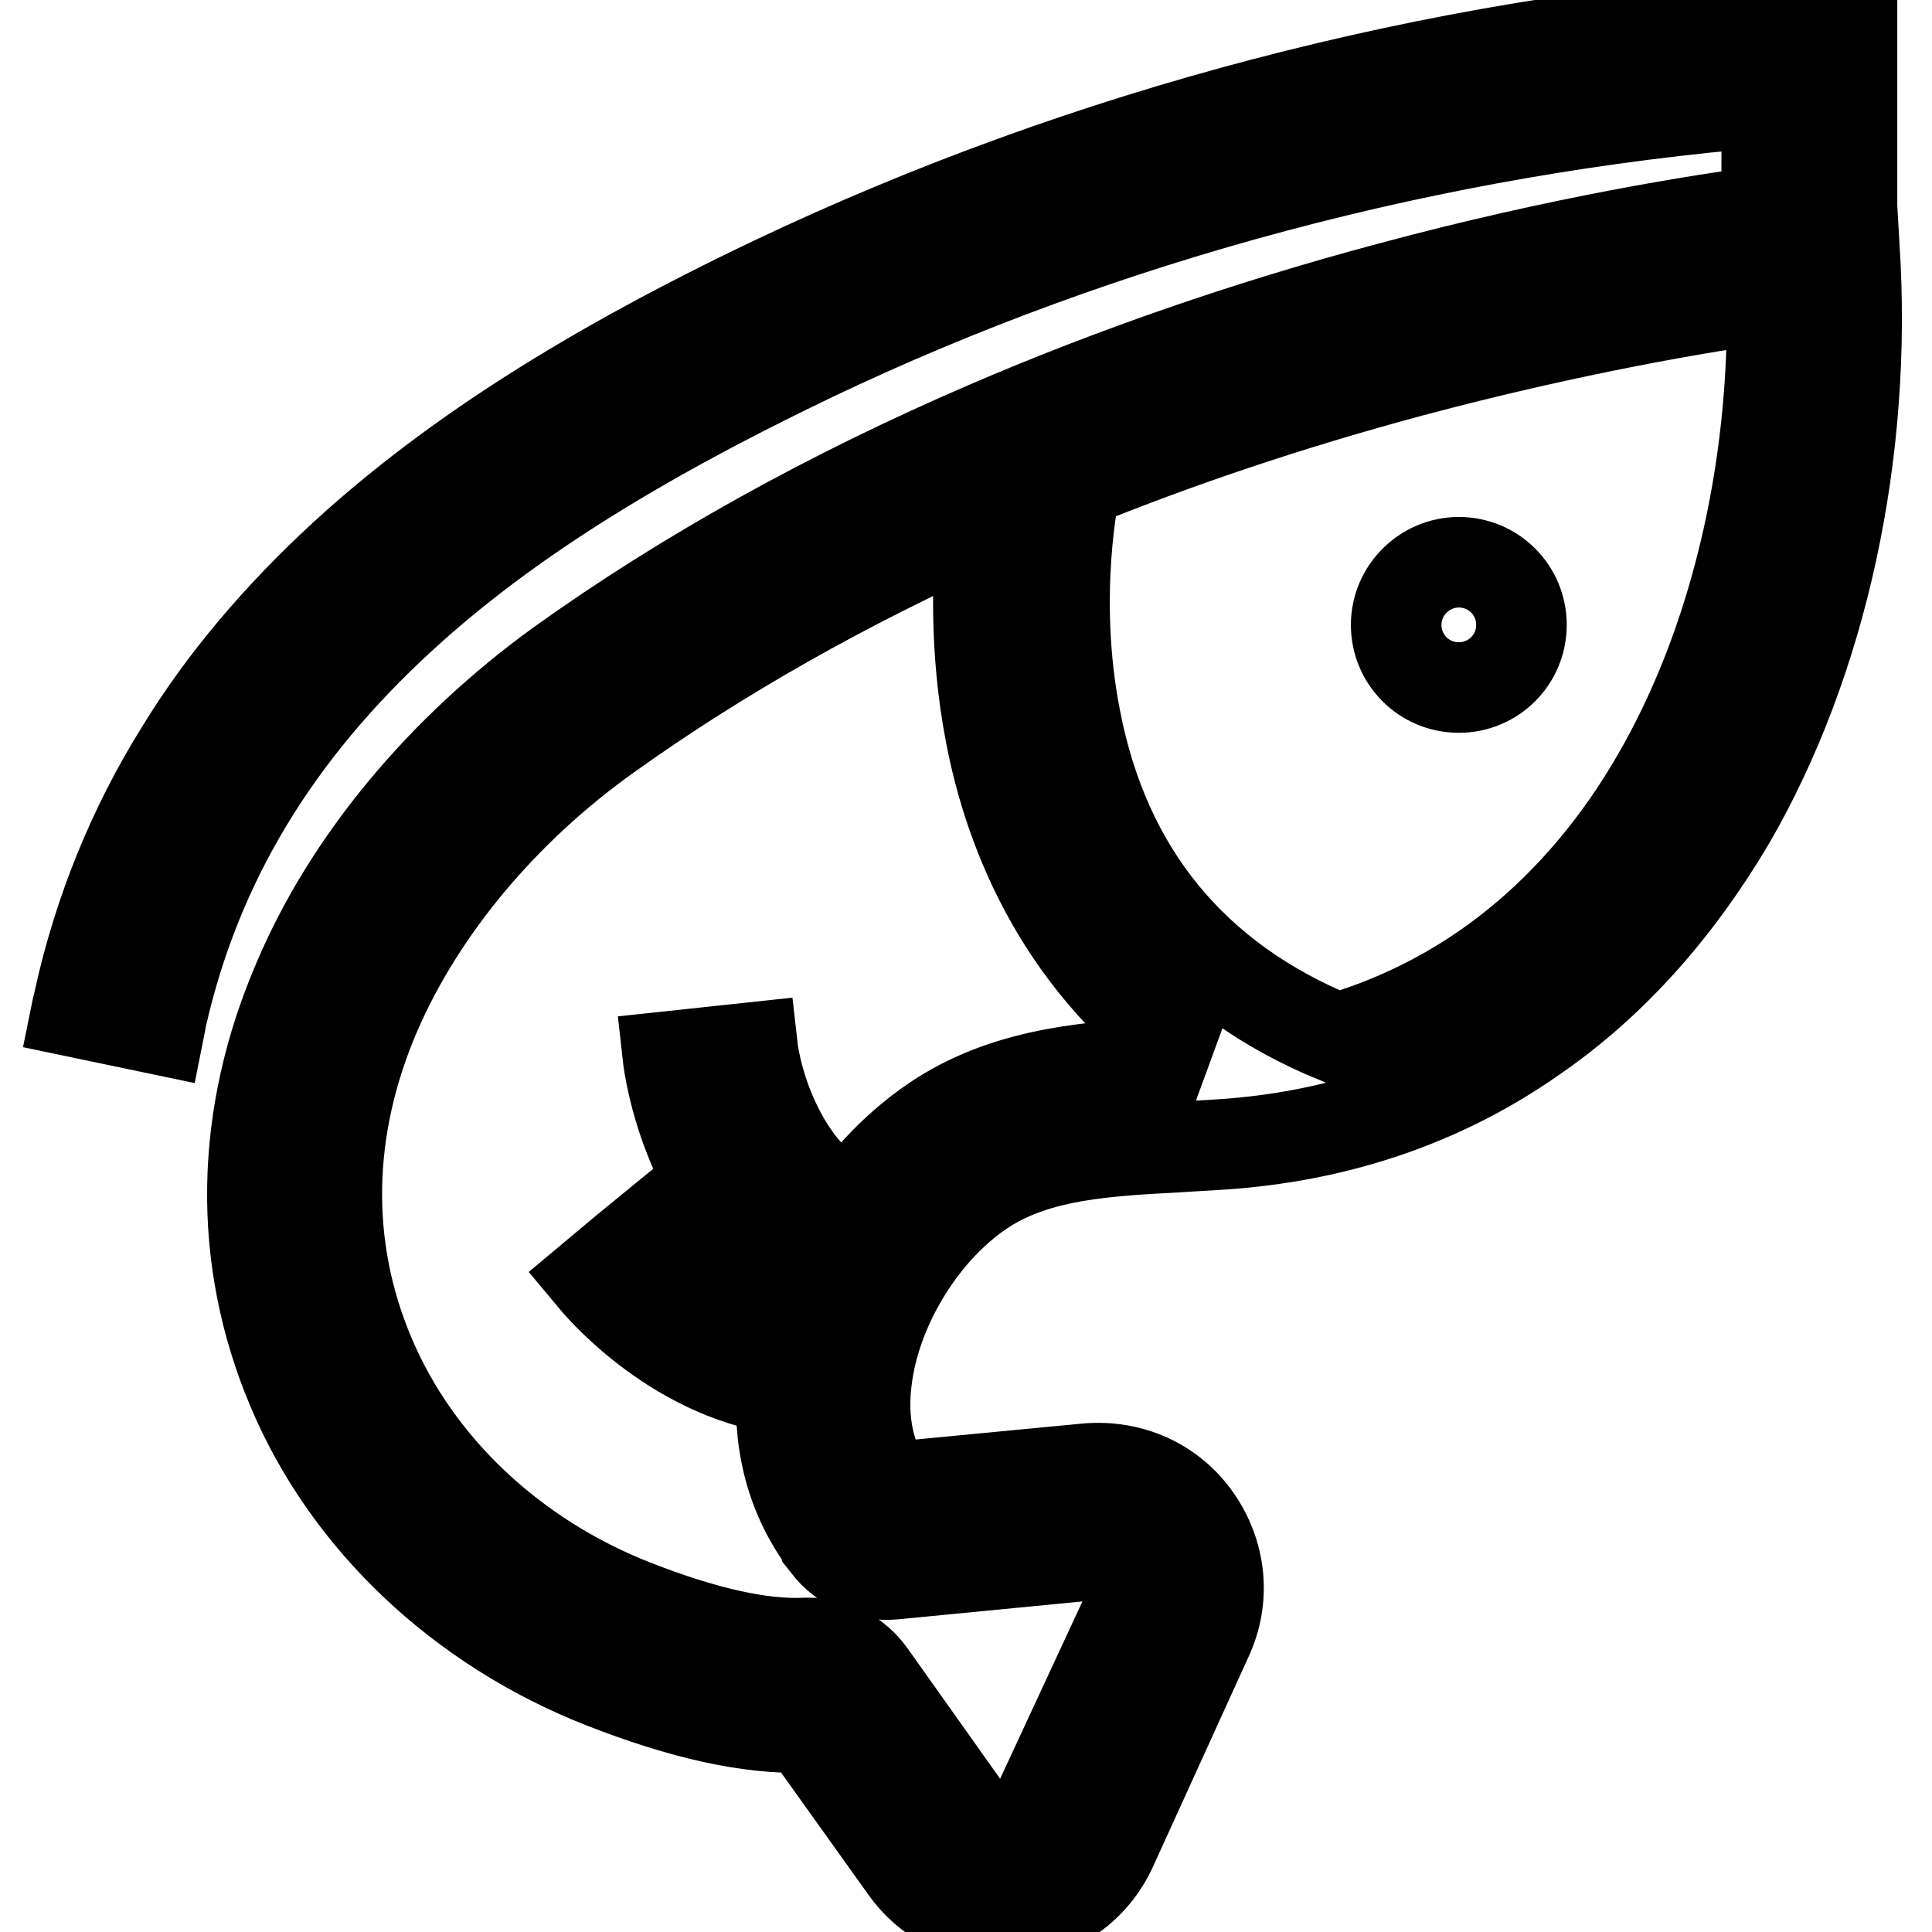<?xml version="1.0" encoding="utf-8"?>
<!-- Svg Vector Icons : http://www.onlinewebfonts.com/icon -->
<!DOCTYPE svg PUBLIC "-//W3C//DTD SVG 1.1//EN" "http://www.w3.org/Graphics/SVG/1.1/DTD/svg11.dtd">
<svg version="1.1" xmlns="http://www.w3.org/2000/svg" xmlns:xlink="http://www.w3.org/1999/xlink" x="0px" y="0px" viewBox="0 0 256 256" enable-background="new 0 0 256 256" xml:space="preserve">
<g> <path stroke-width="12" fill-opacity="0" stroke="#000000"  d="M185,82.8c0,4.6,3.7,8.3,8.3,8.3c4.6,0,8.3-3.7,8.3-8.3s-3.7-8.3-8.3-8.3C188.8,74.5,185,78.2,185,82.8z  M245.7,32.6l-0.3-5.2V1.7L239.4,2c0,0-1,0.1-2.8,0.2c-46.5,3.3-92.8,15.5-133.9,35C77.9,49,59.8,60.6,45.6,73.6 c-8.7,8-16.1,16.7-21.7,25.9c-6.3,10.1-10.8,21.2-13.4,32.9c-0.1,0.6-0.3,1.2-0.4,1.7l11,2.3c0.1-0.5,0.2-1,0.3-1.6 c4.6-20.3,15-37.6,31.8-53c13.4-12.3,30.7-23.2,54.5-34.6c38.8-18.5,82.5-30.1,126.4-33.7v14.4c-8.7,1.2-27,4-50,10.2 c-18.7,5-36.6,11.2-53.3,18.4c-20.9,9-40,19.6-56.6,31.5C58.6,99.3,46.3,114,39.6,129.7c-7.9,18.2-8.2,37-0.9,54.3 C46,201.4,61,215.6,79.8,223c10.7,4.2,19.4,6.1,26.8,5.9l13.3,18.6c3,4.3,7.8,6.7,12.9,6.7c0.5,0,1,0,1.6-0.1 c5.7-0.6,10.5-4,12.9-9.2L160,217c2.4-5.2,1.8-11.1-1.5-15.8c-3.3-4.7-8.7-7.1-14.5-6.6l-26.1,2.5c-3.8-5.4-3.6-11.6-2.8-16 c1.7-9.4,8-18.9,15.6-23.7c7-4.4,15.9-4.9,25.3-5.4c2.9-0.2,5.9-0.3,8.8-0.6c14.3-1.4,27.3-6.1,38.5-14 c10.3-7.1,18.9-16.8,25.9-28.6C241.5,87.6,247.5,59.9,245.7,32.6L245.7,32.6z M155.4,140.7c-10.4,0.6-21.2,1.2-30.7,7.2 c-4.7,3-8.9,7.1-12.3,11.9c-4.2-2.4-7.5-6.2-9.9-11.5c-2.3-5-2.8-9.5-2.8-9.5l-5.6,0.6l-5.6,0.6c0.1,0.9,2.5,20.7,18.4,29.7 c-0.5,1.1-0.8,2.1-1.2,3.2c-3.6-0.5-7.3-1.9-11-4.3c-4.6-3-7.5-6.5-7.5-6.5l-4.4,3.6l-4.3,3.6c0.5,0.6,10.3,12.6,25.1,14.8 c-0.5,7.8,1.6,14.9,6,20.6l0,0.1c2.1,2.7,5.4,4.1,8.8,3.8l26.8-2.6c2.4-0.2,3.8,1.3,4.2,1.9c0.5,0.7,1.4,2.4,0.5,4.6L137,240.3 c-1,2.2-3,2.6-3.8,2.7c-0.8,0.1-2.8,0.1-4.2-1.9l-13.7-19.3c-1.9-2.6-4.8-4.1-8-4.1h-0.5c-5.8,0.3-13.5-1.4-22.9-5.1 c-16-6.3-28.7-18.3-34.9-33c-6.1-14.4-5.8-30.1,0.8-45.4c6-13.8,16.9-26.9,30.8-36.8c14.7-10.5,31.3-19.9,49.6-28.1 c-0.7,6.5-1.1,16.6,1,27.7c2.6,13.8,9.7,31.3,27.6,43.6C157.8,140.5,156.6,140.6,155.4,140.7z M219.5,103.1 c-7.4,12.8-20.5,28.1-42.3,34.5c-19.1-7.8-30.8-22.1-34.7-42.4c-3.2-16.3-0.1-30.6,0-30.8l-0.5-0.1c14.2-5.8,29.2-10.8,44.8-15 c21.7-5.8,39.3-8.7,48-9.9C235.2,62.4,229.8,85.4,219.5,103.1z"/></g>
</svg>